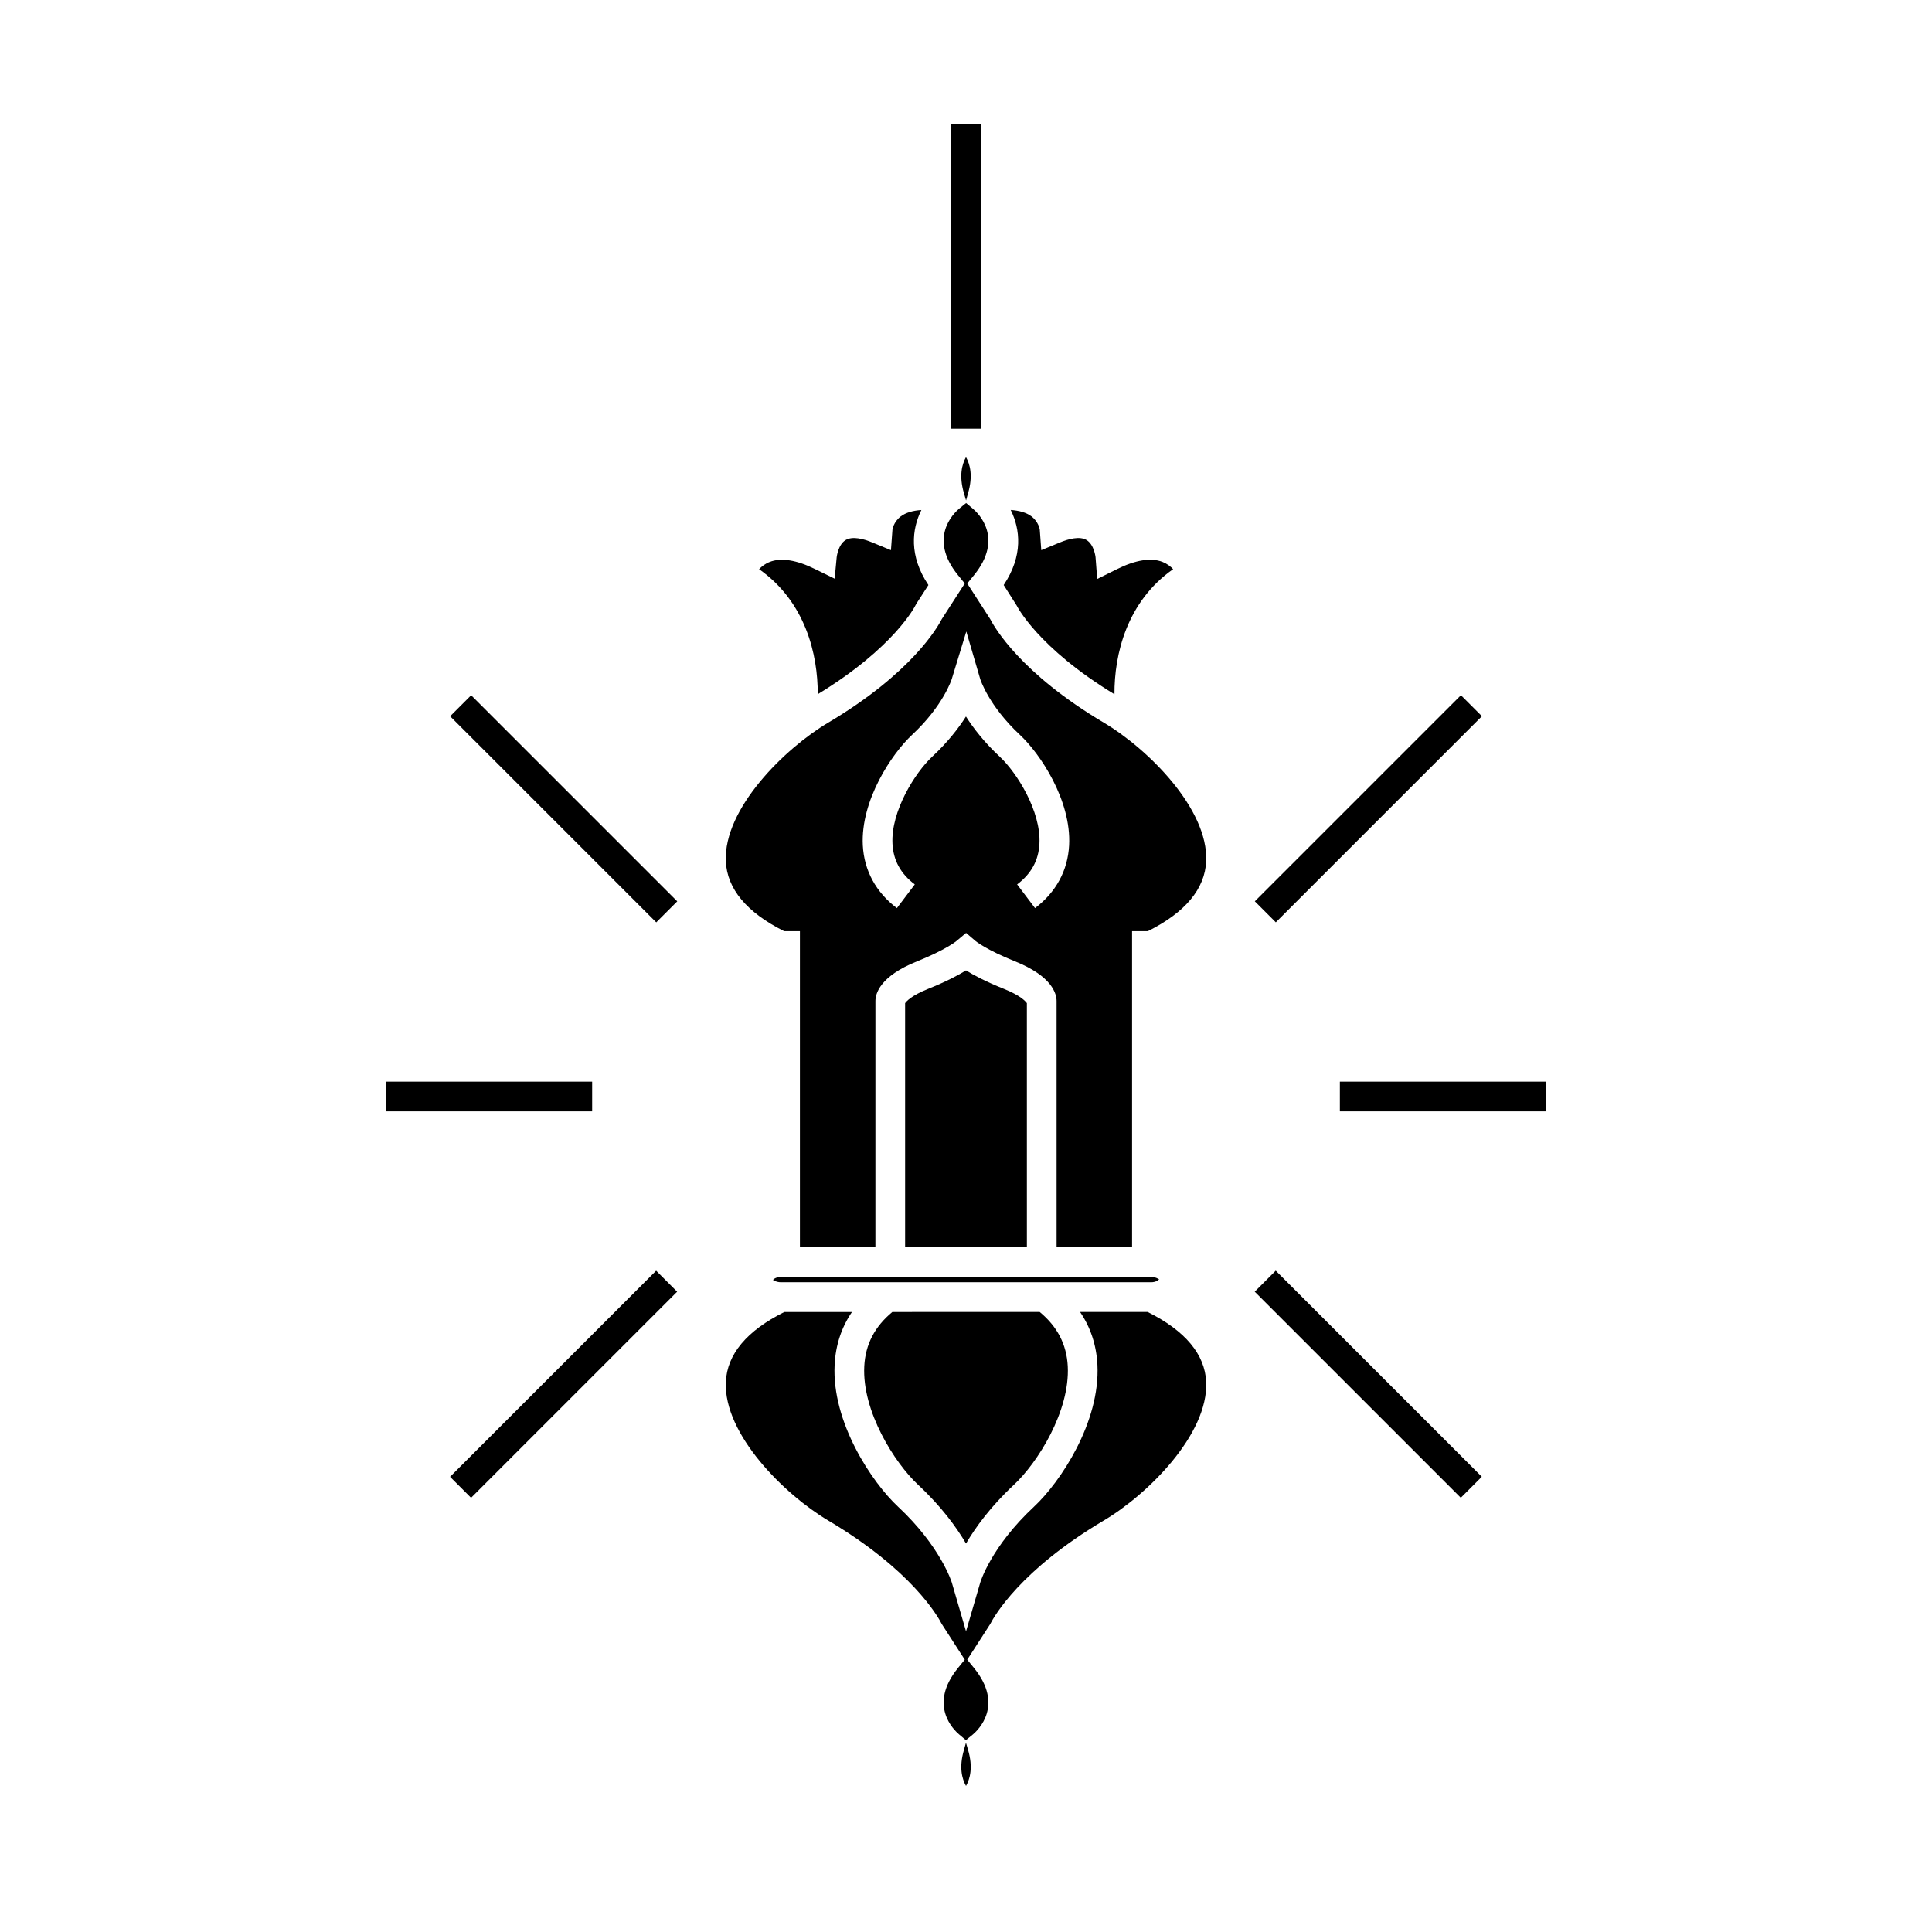 <?xml version="1.0" encoding="UTF-8"?>
<!-- Uploaded to: ICON Repo, www.iconrepo.com, Generator: ICON Repo Mixer Tools -->
<svg fill="#000000" width="800px" height="800px" version="1.1" viewBox="144 144 512 512" xmlns="http://www.w3.org/2000/svg">
 <g>
  <path d="m451.15 483c-0.109-0.027-0.859-0.594-2.094-0.594h-98.102c-1.234 0-1.988 0.566-2.094 0.809 0.109 0.027 0.859 0.594 2.094 0.594h98.105c1.23 0.004 1.988-0.566 2.09-0.809z"/>
  <path d="m380.48 491.69c-4.641 3.848-7.137 8.543-7.438 14.383-0.613 11.918 7.988 25.559 14.289 31.434 6.176 5.75 10.172 11.277 12.672 15.543 2.504-4.266 6.496-9.793 12.668-15.543 6.305-5.871 14.902-19.508 14.297-31.43-0.301-5.84-2.797-10.543-7.438-14.391z"/>
  <path d="m351.8 390.77h4.188v83.773h20.004l0.004-65.27c0-1.836 1.074-6.527 11.043-10.512 7.594-3.051 10.375-5.336 10.402-5.359l2.586-2.164 2.57 2.195s2.785 2.281 10.379 5.328c9.949 3.984 11.031 8.676 11.031 10.512l0.004 65.273h20v-83.777h4.188c9.934-4.969 15.129-11.215 15.449-18.559 0.598-13.871-15.508-29.812-27.133-36.703-22.098-13.113-29.016-25.32-30.098-27.441l-6.086-9.438 1.801-2.215c7.965-9.805 1.145-16.375-0.309-17.598l-1.793-1.512-1.875 1.527c-1.426 1.203-8.25 7.773-0.285 17.582l1.801 2.215-6.086 9.438c-1.082 2.121-7.992 14.328-30.094 27.441-11.629 6.894-27.734 22.844-27.137 36.715 0.32 7.336 5.516 13.574 15.445 18.547zm33.887-52.008c8.309-7.734 10.516-14.742 10.539-14.809l3.856-12.605 3.695 12.633c0.012 0.047 2.227 7.055 10.531 14.785 5.359 4.996 13.629 17.355 13.016 29.238-0.348 6.688-3.469 12.449-9.031 16.656l-4.746-6.281c3.754-2.832 5.684-6.359 5.914-10.781 0.445-8.633-6.016-18.871-10.523-23.07-4.125-3.84-6.992-7.566-8.949-10.648-1.953 3.082-4.824 6.812-8.949 10.648-4.504 4.203-10.969 14.438-10.523 23.07 0.227 4.418 2.164 7.949 5.914 10.785l-4.746 6.281c-5.562-4.207-8.684-9.965-9.031-16.664-0.594-11.891 7.676-24.242 13.035-29.238z"/>
  <path d="m363.49 546.95c22.094 13.109 29.012 25.316 30.094 27.441l6.086 9.438-1.801 2.215c-7.965 9.805-1.141 16.379 0.309 17.602l1.793 1.512 1.875-1.527c1.422-1.203 8.25-7.777 0.285-17.586l-1.801-2.215 6.086-9.438c1.082-2.121 7.992-14.328 30.094-27.441 11.629-6.891 27.734-22.844 27.137-36.711-0.32-7.344-5.562-13.582-15.508-18.551h-17.91c2.777 4.078 4.328 8.754 4.598 13.984 0.781 15.266-9.883 31.164-16.789 37.598-11.398 10.617-14.227 20-14.254 20.09l-3.777 12.961-3.777-12.961c-0.02-0.078-2.996-9.598-14.258-20.09-6.906-6.445-17.574-22.348-16.789-37.602 0.27-5.231 1.82-9.902 4.598-13.98h-17.918c-9.949 4.969-15.188 11.203-15.508 18.551-0.602 13.863 15.508 29.816 27.137 36.711z"/>
  <path d="m410.05 406.06c-4.863-1.945-8.078-3.672-10.051-4.894-1.969 1.219-5.18 2.945-10.039 4.894-4.402 1.758-5.75 3.289-6.094 3.789v64.688h32.27l-0.004-64.688c-0.348-0.5-1.691-2.031-6.082-3.789z"/>
  <path d="m413.43 304.47c0.043 0.09 5.504 11.109 25.91 23.516-0.051-10.547 3.25-24.539 15.551-33.152-0.676-0.723-1.594-1.438-2.785-1.91-3.012-1.207-7.195-0.547-12.105 1.91l-5.231 2.598-0.445-5.82s-0.367-3.297-2.379-4.504c-1.836-1.102-4.812-0.273-6.973 0.613l-5.027 2.074-0.395-5.422c0-0.016-0.27-2.098-2.289-3.59-1.312-0.961-3.164-1.484-5.414-1.637 2.523 5.078 3.344 12.105-1.863 19.891z"/>
  <path d="m399.45 274.68 0.566 1.941 0.539-1.941c1.332-4.57 0.523-7.644-0.555-9.531-1.07 1.879-1.887 4.957-0.551 9.531z"/>
  <path d="m360.71 327.97c20.32-12.363 25.82-23.387 25.871-23.5l0.273-0.492 3.184-4.938c-5.207-7.781-4.387-14.809-1.863-19.883-2.293 0.152-4.172 0.703-5.484 1.711-1.922 1.469-2.184 3.484-2.184 3.504l-0.395 5.422-5.027-2.074c-2.164-0.887-5.129-1.715-6.973-0.613-2.012 1.207-2.371 4.504-2.379 4.535l-0.539 5.711-5.137-2.516c-4.91-2.449-9.094-3.117-12.105-1.91-1.195 0.473-2.106 1.191-2.785 1.91 12.285 8.613 15.59 22.594 15.543 33.133z"/>
  <path d="m399.45 607.77c-1.332 4.57-0.52 7.641 0.555 9.523 1.07-1.879 1.891-4.949 0.551-9.523l-0.566-1.941z"/>
  <path d="m531.16 328.24 5.566 5.566-54.621 54.621-5.566-5.566z"/>
  <path d="m482.08 480.74 54.613 54.613-5.566 5.566-54.613-54.613z"/>
  <path d="m499.08 430.65h54.617v7.871h-54.617z"/>
  <path d="m268.86 328.25 54.621 54.621-5.566 5.566-54.621-54.621z"/>
  <path d="m268.84 540.93-5.566-5.566 54.613-54.613 5.566 5.566z"/>
  <path d="m246.31 430.65h54.617v7.871h-54.617z"/>
  <path d="m396.06 176.96h7.871v80.641h-7.871z"/>
 </g>
</svg>
